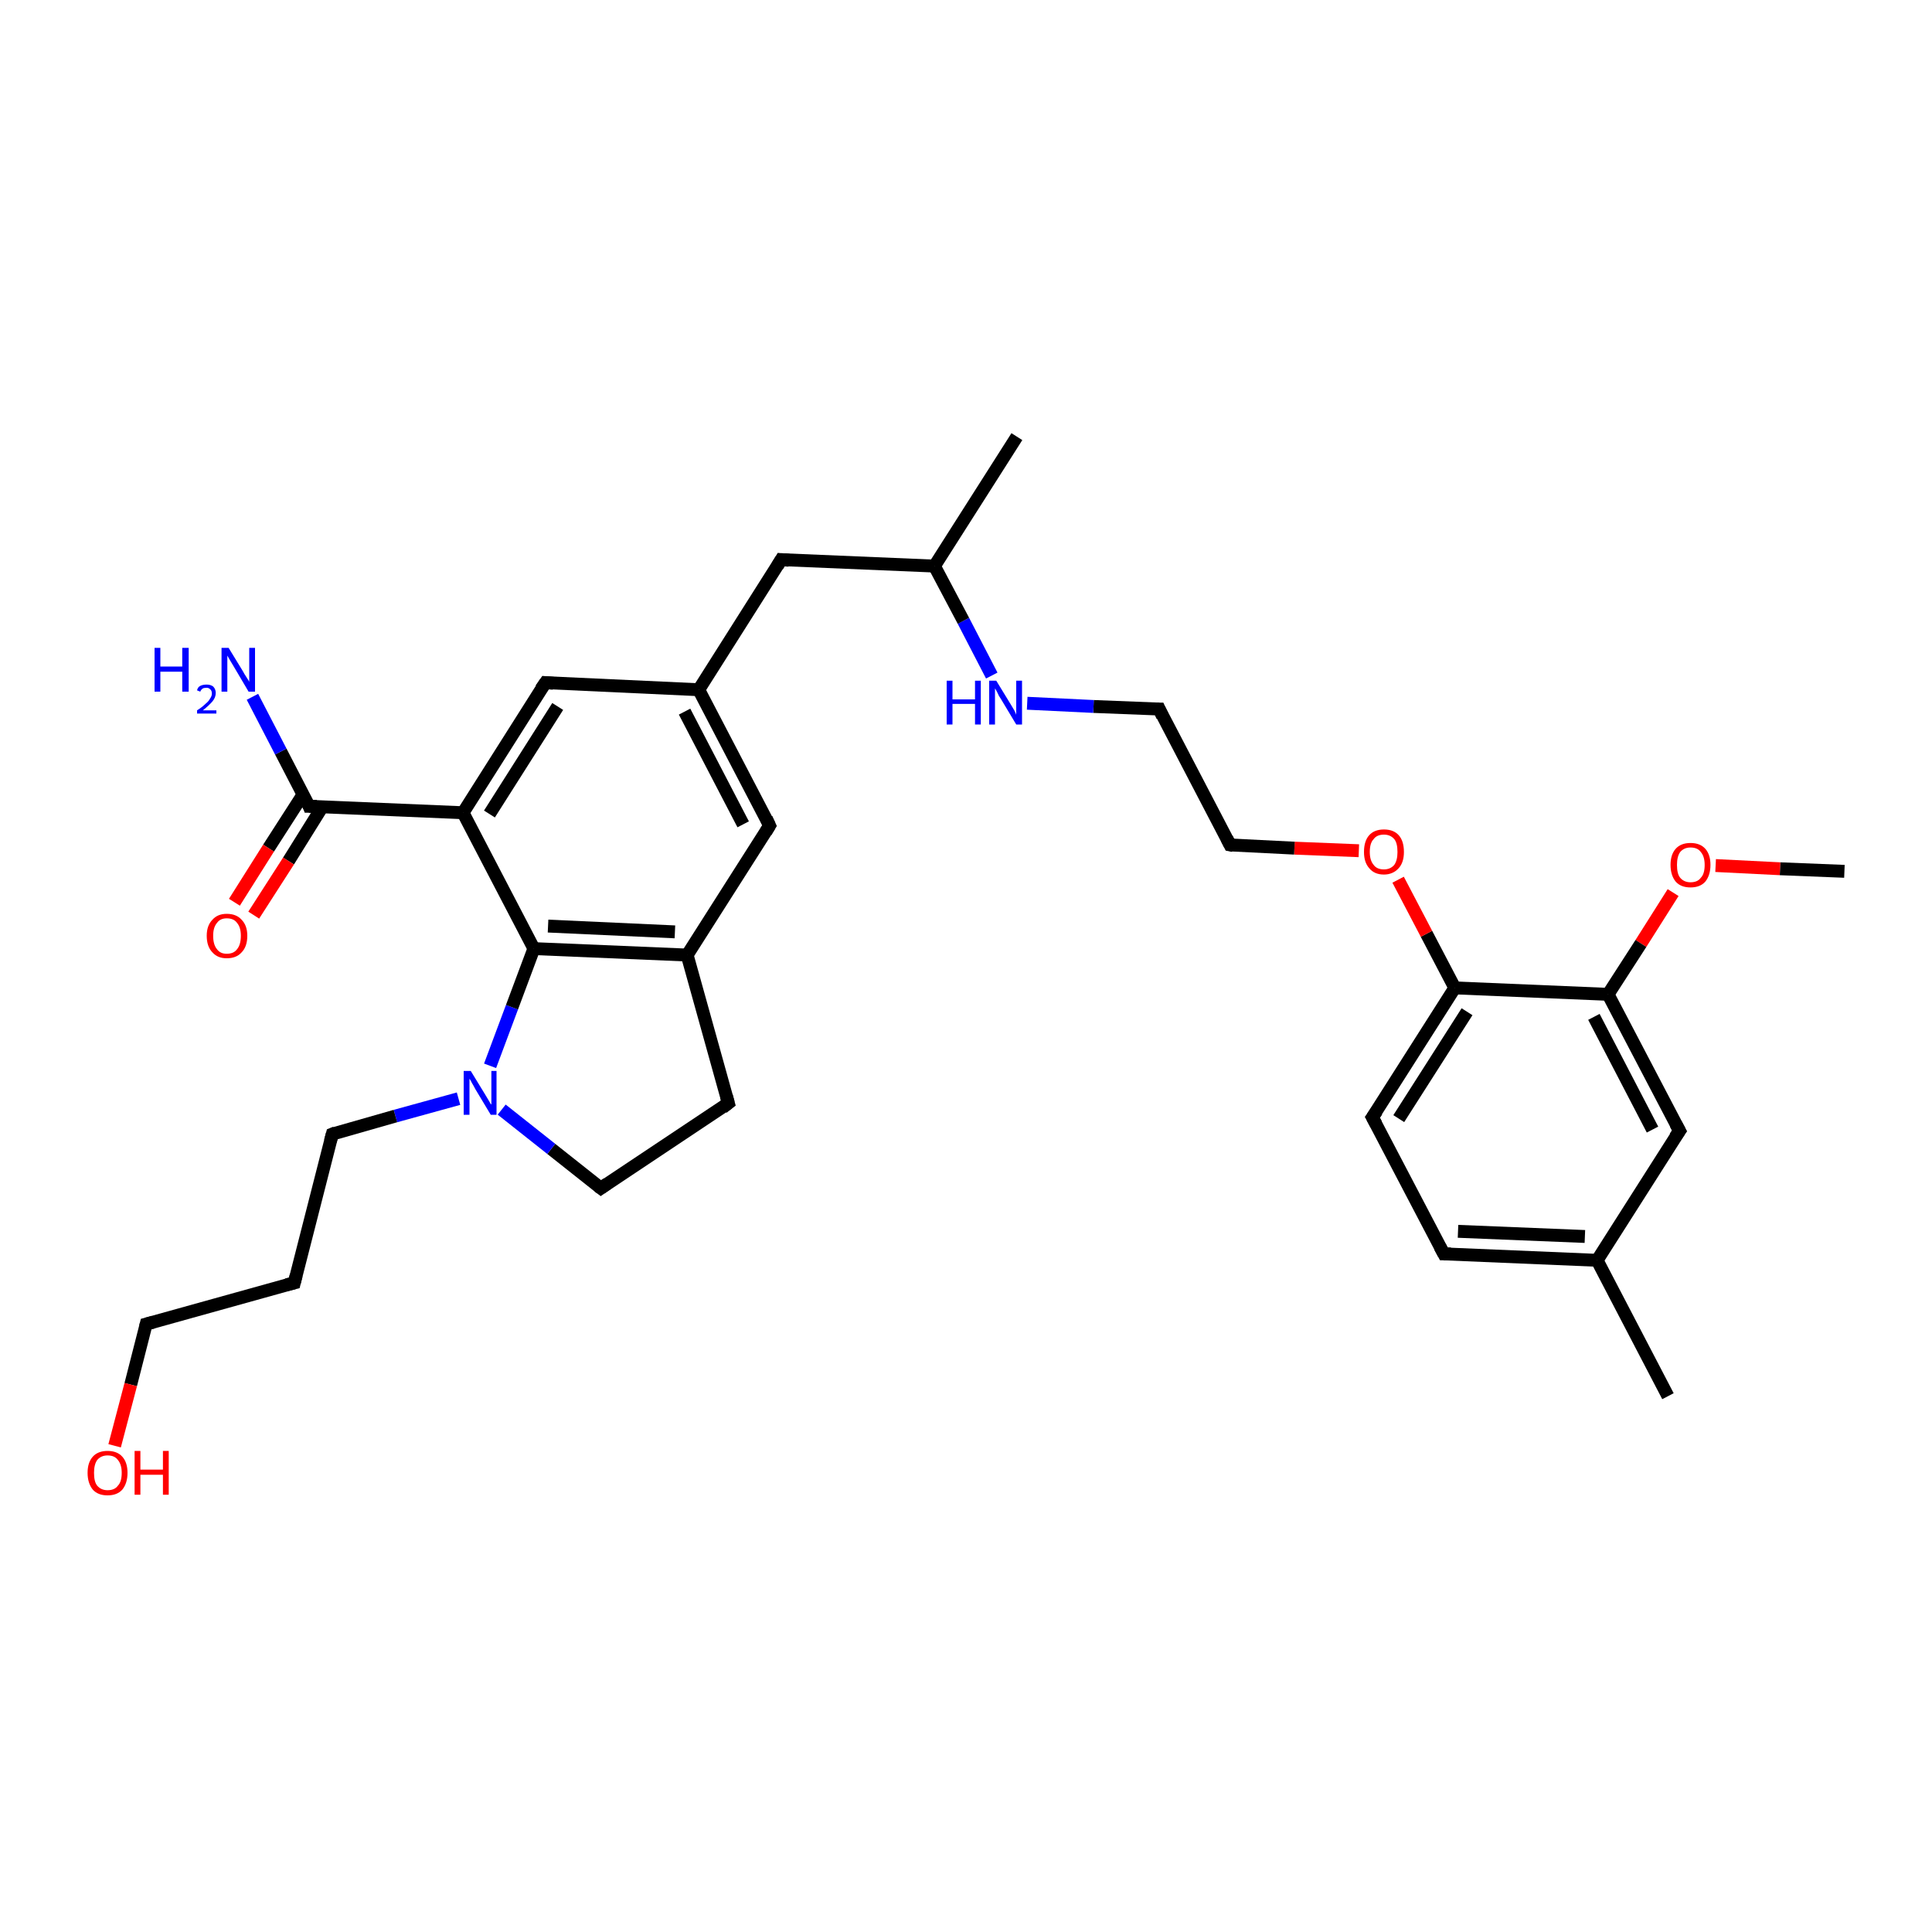 <?xml version='1.0' encoding='iso-8859-1'?>
<svg version='1.1' baseProfile='full'
              xmlns='http://www.w3.org/2000/svg'
                      xmlns:rdkit='http://www.rdkit.org/xml'
                      xmlns:xlink='http://www.w3.org/1999/xlink'
                  xml:space='preserve'
width='300px' height='300px' viewBox='0 0 300 300'>
<!-- END OF HEADER -->
<rect style='opacity:1.0;fill:#FFFFFF;stroke:none' width='300.0' height='300.0' x='0.0' y='0.0'> </rect>
<path class='bond-0 atom-0 atom-1' d='M 286.4,135.3 L 276.4,134.9' style='fill:none;fill-rule:evenodd;stroke:#000000;stroke-width:2.0px;stroke-linecap:butt;stroke-linejoin:miter;stroke-opacity:1' />
<path class='bond-0 atom-0 atom-1' d='M 276.4,134.9 L 266.4,134.4' style='fill:none;fill-rule:evenodd;stroke:#FF0000;stroke-width:2.0px;stroke-linecap:butt;stroke-linejoin:miter;stroke-opacity:1' />
<path class='bond-1 atom-1 atom-2' d='M 259.8,138.6 L 254.8,146.5' style='fill:none;fill-rule:evenodd;stroke:#FF0000;stroke-width:2.0px;stroke-linecap:butt;stroke-linejoin:miter;stroke-opacity:1' />
<path class='bond-1 atom-1 atom-2' d='M 254.8,146.5 L 249.7,154.4' style='fill:none;fill-rule:evenodd;stroke:#000000;stroke-width:2.0px;stroke-linecap:butt;stroke-linejoin:miter;stroke-opacity:1' />
<path class='bond-2 atom-2 atom-3' d='M 249.7,154.4 L 260.8,175.6' style='fill:none;fill-rule:evenodd;stroke:#000000;stroke-width:2.0px;stroke-linecap:butt;stroke-linejoin:miter;stroke-opacity:1' />
<path class='bond-2 atom-2 atom-3' d='M 247.5,157.9 L 256.6,175.4' style='fill:none;fill-rule:evenodd;stroke:#000000;stroke-width:2.0px;stroke-linecap:butt;stroke-linejoin:miter;stroke-opacity:1' />
<path class='bond-3 atom-3 atom-4' d='M 260.8,175.6 L 248.0,195.7' style='fill:none;fill-rule:evenodd;stroke:#000000;stroke-width:2.0px;stroke-linecap:butt;stroke-linejoin:miter;stroke-opacity:1' />
<path class='bond-4 atom-4 atom-5' d='M 248.0,195.7 L 259.0,216.8' style='fill:none;fill-rule:evenodd;stroke:#000000;stroke-width:2.0px;stroke-linecap:butt;stroke-linejoin:miter;stroke-opacity:1' />
<path class='bond-5 atom-4 atom-6' d='M 248.0,195.7 L 224.2,194.7' style='fill:none;fill-rule:evenodd;stroke:#000000;stroke-width:2.0px;stroke-linecap:butt;stroke-linejoin:miter;stroke-opacity:1' />
<path class='bond-5 atom-4 atom-6' d='M 246.1,192.0 L 226.4,191.2' style='fill:none;fill-rule:evenodd;stroke:#000000;stroke-width:2.0px;stroke-linecap:butt;stroke-linejoin:miter;stroke-opacity:1' />
<path class='bond-6 atom-6 atom-7' d='M 224.2,194.7 L 213.1,173.5' style='fill:none;fill-rule:evenodd;stroke:#000000;stroke-width:2.0px;stroke-linecap:butt;stroke-linejoin:miter;stroke-opacity:1' />
<path class='bond-7 atom-7 atom-8' d='M 213.1,173.5 L 225.9,153.4' style='fill:none;fill-rule:evenodd;stroke:#000000;stroke-width:2.0px;stroke-linecap:butt;stroke-linejoin:miter;stroke-opacity:1' />
<path class='bond-7 atom-7 atom-8' d='M 217.2,173.7 L 227.8,157.1' style='fill:none;fill-rule:evenodd;stroke:#000000;stroke-width:2.0px;stroke-linecap:butt;stroke-linejoin:miter;stroke-opacity:1' />
<path class='bond-8 atom-8 atom-9' d='M 225.9,153.4 L 221.5,145.0' style='fill:none;fill-rule:evenodd;stroke:#000000;stroke-width:2.0px;stroke-linecap:butt;stroke-linejoin:miter;stroke-opacity:1' />
<path class='bond-8 atom-8 atom-9' d='M 221.5,145.0 L 217.1,136.6' style='fill:none;fill-rule:evenodd;stroke:#FF0000;stroke-width:2.0px;stroke-linecap:butt;stroke-linejoin:miter;stroke-opacity:1' />
<path class='bond-9 atom-9 atom-10' d='M 211.0,132.1 L 201.0,131.7' style='fill:none;fill-rule:evenodd;stroke:#FF0000;stroke-width:2.0px;stroke-linecap:butt;stroke-linejoin:miter;stroke-opacity:1' />
<path class='bond-9 atom-9 atom-10' d='M 201.0,131.7 L 191.0,131.2' style='fill:none;fill-rule:evenodd;stroke:#000000;stroke-width:2.0px;stroke-linecap:butt;stroke-linejoin:miter;stroke-opacity:1' />
<path class='bond-10 atom-10 atom-11' d='M 191.0,131.2 L 180.0,110.1' style='fill:none;fill-rule:evenodd;stroke:#000000;stroke-width:2.0px;stroke-linecap:butt;stroke-linejoin:miter;stroke-opacity:1' />
<path class='bond-11 atom-11 atom-12' d='M 180.0,110.1 L 169.8,109.7' style='fill:none;fill-rule:evenodd;stroke:#000000;stroke-width:2.0px;stroke-linecap:butt;stroke-linejoin:miter;stroke-opacity:1' />
<path class='bond-11 atom-11 atom-12' d='M 169.8,109.7 L 159.5,109.2' style='fill:none;fill-rule:evenodd;stroke:#0000FF;stroke-width:2.0px;stroke-linecap:butt;stroke-linejoin:miter;stroke-opacity:1' />
<path class='bond-12 atom-12 atom-13' d='M 154.0,104.9 L 149.6,96.4' style='fill:none;fill-rule:evenodd;stroke:#0000FF;stroke-width:2.0px;stroke-linecap:butt;stroke-linejoin:miter;stroke-opacity:1' />
<path class='bond-12 atom-12 atom-13' d='M 149.6,96.4 L 145.1,87.9' style='fill:none;fill-rule:evenodd;stroke:#000000;stroke-width:2.0px;stroke-linecap:butt;stroke-linejoin:miter;stroke-opacity:1' />
<path class='bond-13 atom-13 atom-14' d='M 145.1,87.9 L 157.9,67.8' style='fill:none;fill-rule:evenodd;stroke:#000000;stroke-width:2.0px;stroke-linecap:butt;stroke-linejoin:miter;stroke-opacity:1' />
<path class='bond-14 atom-13 atom-15' d='M 145.1,87.9 L 121.3,86.9' style='fill:none;fill-rule:evenodd;stroke:#000000;stroke-width:2.0px;stroke-linecap:butt;stroke-linejoin:miter;stroke-opacity:1' />
<path class='bond-15 atom-15 atom-16' d='M 121.3,86.9 L 108.5,107.1' style='fill:none;fill-rule:evenodd;stroke:#000000;stroke-width:2.0px;stroke-linecap:butt;stroke-linejoin:miter;stroke-opacity:1' />
<path class='bond-16 atom-16 atom-17' d='M 108.5,107.1 L 119.5,128.2' style='fill:none;fill-rule:evenodd;stroke:#000000;stroke-width:2.0px;stroke-linecap:butt;stroke-linejoin:miter;stroke-opacity:1' />
<path class='bond-16 atom-16 atom-17' d='M 106.3,110.5 L 115.4,128.0' style='fill:none;fill-rule:evenodd;stroke:#000000;stroke-width:2.0px;stroke-linecap:butt;stroke-linejoin:miter;stroke-opacity:1' />
<path class='bond-17 atom-17 atom-18' d='M 119.5,128.2 L 106.7,148.3' style='fill:none;fill-rule:evenodd;stroke:#000000;stroke-width:2.0px;stroke-linecap:butt;stroke-linejoin:miter;stroke-opacity:1' />
<path class='bond-18 atom-18 atom-19' d='M 106.7,148.3 L 113.1,171.3' style='fill:none;fill-rule:evenodd;stroke:#000000;stroke-width:2.0px;stroke-linecap:butt;stroke-linejoin:miter;stroke-opacity:1' />
<path class='bond-19 atom-19 atom-20' d='M 113.1,171.3 L 93.3,184.5' style='fill:none;fill-rule:evenodd;stroke:#000000;stroke-width:2.0px;stroke-linecap:butt;stroke-linejoin:miter;stroke-opacity:1' />
<path class='bond-20 atom-20 atom-21' d='M 93.3,184.5 L 85.6,178.4' style='fill:none;fill-rule:evenodd;stroke:#000000;stroke-width:2.0px;stroke-linecap:butt;stroke-linejoin:miter;stroke-opacity:1' />
<path class='bond-20 atom-20 atom-21' d='M 85.6,178.4 L 77.9,172.3' style='fill:none;fill-rule:evenodd;stroke:#0000FF;stroke-width:2.0px;stroke-linecap:butt;stroke-linejoin:miter;stroke-opacity:1' />
<path class='bond-21 atom-21 atom-22' d='M 71.2,170.6 L 61.4,173.3' style='fill:none;fill-rule:evenodd;stroke:#0000FF;stroke-width:2.0px;stroke-linecap:butt;stroke-linejoin:miter;stroke-opacity:1' />
<path class='bond-21 atom-21 atom-22' d='M 61.4,173.3 L 51.6,176.1' style='fill:none;fill-rule:evenodd;stroke:#000000;stroke-width:2.0px;stroke-linecap:butt;stroke-linejoin:miter;stroke-opacity:1' />
<path class='bond-22 atom-22 atom-23' d='M 51.6,176.1 L 45.7,199.2' style='fill:none;fill-rule:evenodd;stroke:#000000;stroke-width:2.0px;stroke-linecap:butt;stroke-linejoin:miter;stroke-opacity:1' />
<path class='bond-23 atom-23 atom-24' d='M 45.7,199.2 L 22.7,205.6' style='fill:none;fill-rule:evenodd;stroke:#000000;stroke-width:2.0px;stroke-linecap:butt;stroke-linejoin:miter;stroke-opacity:1' />
<path class='bond-24 atom-24 atom-25' d='M 22.7,205.6 L 20.3,215.0' style='fill:none;fill-rule:evenodd;stroke:#000000;stroke-width:2.0px;stroke-linecap:butt;stroke-linejoin:miter;stroke-opacity:1' />
<path class='bond-24 atom-24 atom-25' d='M 20.3,215.0 L 17.8,224.5' style='fill:none;fill-rule:evenodd;stroke:#FF0000;stroke-width:2.0px;stroke-linecap:butt;stroke-linejoin:miter;stroke-opacity:1' />
<path class='bond-25 atom-21 atom-26' d='M 76.1,165.5 L 79.5,156.4' style='fill:none;fill-rule:evenodd;stroke:#0000FF;stroke-width:2.0px;stroke-linecap:butt;stroke-linejoin:miter;stroke-opacity:1' />
<path class='bond-25 atom-21 atom-26' d='M 79.5,156.4 L 82.9,147.3' style='fill:none;fill-rule:evenodd;stroke:#000000;stroke-width:2.0px;stroke-linecap:butt;stroke-linejoin:miter;stroke-opacity:1' />
<path class='bond-26 atom-26 atom-27' d='M 82.9,147.3 L 71.9,126.2' style='fill:none;fill-rule:evenodd;stroke:#000000;stroke-width:2.0px;stroke-linecap:butt;stroke-linejoin:miter;stroke-opacity:1' />
<path class='bond-27 atom-27 atom-28' d='M 71.9,126.2 L 84.7,106.0' style='fill:none;fill-rule:evenodd;stroke:#000000;stroke-width:2.0px;stroke-linecap:butt;stroke-linejoin:miter;stroke-opacity:1' />
<path class='bond-27 atom-27 atom-28' d='M 76.0,126.4 L 86.6,109.7' style='fill:none;fill-rule:evenodd;stroke:#000000;stroke-width:2.0px;stroke-linecap:butt;stroke-linejoin:miter;stroke-opacity:1' />
<path class='bond-28 atom-27 atom-29' d='M 71.9,126.2 L 48.0,125.2' style='fill:none;fill-rule:evenodd;stroke:#000000;stroke-width:2.0px;stroke-linecap:butt;stroke-linejoin:miter;stroke-opacity:1' />
<path class='bond-29 atom-29 atom-30' d='M 48.0,125.2 L 43.6,116.7' style='fill:none;fill-rule:evenodd;stroke:#000000;stroke-width:2.0px;stroke-linecap:butt;stroke-linejoin:miter;stroke-opacity:1' />
<path class='bond-29 atom-29 atom-30' d='M 43.6,116.7 L 39.2,108.2' style='fill:none;fill-rule:evenodd;stroke:#0000FF;stroke-width:2.0px;stroke-linecap:butt;stroke-linejoin:miter;stroke-opacity:1' />
<path class='bond-30 atom-29 atom-31' d='M 47.1,123.3 L 41.7,131.7' style='fill:none;fill-rule:evenodd;stroke:#000000;stroke-width:2.0px;stroke-linecap:butt;stroke-linejoin:miter;stroke-opacity:1' />
<path class='bond-30 atom-29 atom-31' d='M 41.7,131.7 L 36.4,140.1' style='fill:none;fill-rule:evenodd;stroke:#FF0000;stroke-width:2.0px;stroke-linecap:butt;stroke-linejoin:miter;stroke-opacity:1' />
<path class='bond-30 atom-29 atom-31' d='M 50.1,125.2 L 44.8,133.7' style='fill:none;fill-rule:evenodd;stroke:#000000;stroke-width:2.0px;stroke-linecap:butt;stroke-linejoin:miter;stroke-opacity:1' />
<path class='bond-30 atom-29 atom-31' d='M 44.8,133.7 L 39.4,142.1' style='fill:none;fill-rule:evenodd;stroke:#FF0000;stroke-width:2.0px;stroke-linecap:butt;stroke-linejoin:miter;stroke-opacity:1' />
<path class='bond-31 atom-8 atom-2' d='M 225.9,153.4 L 249.7,154.4' style='fill:none;fill-rule:evenodd;stroke:#000000;stroke-width:2.0px;stroke-linecap:butt;stroke-linejoin:miter;stroke-opacity:1' />
<path class='bond-32 atom-28 atom-16' d='M 84.7,106.0 L 108.5,107.1' style='fill:none;fill-rule:evenodd;stroke:#000000;stroke-width:2.0px;stroke-linecap:butt;stroke-linejoin:miter;stroke-opacity:1' />
<path class='bond-33 atom-26 atom-18' d='M 82.9,147.3 L 106.7,148.3' style='fill:none;fill-rule:evenodd;stroke:#000000;stroke-width:2.0px;stroke-linecap:butt;stroke-linejoin:miter;stroke-opacity:1' />
<path class='bond-33 atom-26 atom-18' d='M 85.1,143.8 L 104.8,144.7' style='fill:none;fill-rule:evenodd;stroke:#000000;stroke-width:2.0px;stroke-linecap:butt;stroke-linejoin:miter;stroke-opacity:1' />
<path d='M 260.2,174.5 L 260.8,175.6 L 260.1,176.6' style='fill:none;stroke:#000000;stroke-width:2.0px;stroke-linecap:butt;stroke-linejoin:miter;stroke-opacity:1;' />
<path d='M 225.3,194.7 L 224.2,194.7 L 223.6,193.6' style='fill:none;stroke:#000000;stroke-width:2.0px;stroke-linecap:butt;stroke-linejoin:miter;stroke-opacity:1;' />
<path d='M 213.7,174.6 L 213.1,173.5 L 213.8,172.5' style='fill:none;stroke:#000000;stroke-width:2.0px;stroke-linecap:butt;stroke-linejoin:miter;stroke-opacity:1;' />
<path d='M 191.5,131.3 L 191.0,131.2 L 190.5,130.2' style='fill:none;stroke:#000000;stroke-width:2.0px;stroke-linecap:butt;stroke-linejoin:miter;stroke-opacity:1;' />
<path d='M 180.5,111.2 L 180.0,110.1 L 179.5,110.1' style='fill:none;stroke:#000000;stroke-width:2.0px;stroke-linecap:butt;stroke-linejoin:miter;stroke-opacity:1;' />
<path d='M 122.5,87.0 L 121.3,86.9 L 120.7,87.9' style='fill:none;stroke:#000000;stroke-width:2.0px;stroke-linecap:butt;stroke-linejoin:miter;stroke-opacity:1;' />
<path d='M 119.0,127.1 L 119.5,128.2 L 118.9,129.2' style='fill:none;stroke:#000000;stroke-width:2.0px;stroke-linecap:butt;stroke-linejoin:miter;stroke-opacity:1;' />
<path d='M 112.8,170.2 L 113.1,171.3 L 112.2,172.0' style='fill:none;stroke:#000000;stroke-width:2.0px;stroke-linecap:butt;stroke-linejoin:miter;stroke-opacity:1;' />
<path d='M 94.3,183.8 L 93.3,184.5 L 92.9,184.2' style='fill:none;stroke:#000000;stroke-width:2.0px;stroke-linecap:butt;stroke-linejoin:miter;stroke-opacity:1;' />
<path d='M 52.1,175.9 L 51.6,176.1 L 51.3,177.2' style='fill:none;stroke:#000000;stroke-width:2.0px;stroke-linecap:butt;stroke-linejoin:miter;stroke-opacity:1;' />
<path d='M 46.0,198.0 L 45.7,199.2 L 44.5,199.5' style='fill:none;stroke:#000000;stroke-width:2.0px;stroke-linecap:butt;stroke-linejoin:miter;stroke-opacity:1;' />
<path d='M 23.8,205.3 L 22.7,205.6 L 22.6,206.0' style='fill:none;stroke:#000000;stroke-width:2.0px;stroke-linecap:butt;stroke-linejoin:miter;stroke-opacity:1;' />
<path d='M 84.0,107.0 L 84.7,106.0 L 85.9,106.1' style='fill:none;stroke:#000000;stroke-width:2.0px;stroke-linecap:butt;stroke-linejoin:miter;stroke-opacity:1;' />
<path d='M 49.2,125.2 L 48.0,125.2 L 47.8,124.7' style='fill:none;stroke:#000000;stroke-width:2.0px;stroke-linecap:butt;stroke-linejoin:miter;stroke-opacity:1;' />
<path class='atom-1' d='M 259.4 134.3
Q 259.4 132.7, 260.2 131.8
Q 261.0 130.9, 262.5 130.9
Q 264.0 130.9, 264.8 131.8
Q 265.6 132.7, 265.6 134.3
Q 265.6 135.9, 264.8 136.9
Q 264.0 137.8, 262.5 137.8
Q 261.0 137.8, 260.2 136.9
Q 259.4 135.9, 259.4 134.3
M 262.5 137.0
Q 263.6 137.0, 264.1 136.3
Q 264.7 135.7, 264.7 134.3
Q 264.7 133.0, 264.1 132.3
Q 263.6 131.6, 262.5 131.6
Q 261.5 131.6, 260.9 132.3
Q 260.4 133.0, 260.4 134.3
Q 260.4 135.7, 260.9 136.3
Q 261.5 137.0, 262.5 137.0
' fill='#FF0000'/>
<path class='atom-9' d='M 211.8 132.3
Q 211.8 130.6, 212.6 129.7
Q 213.4 128.8, 214.9 128.8
Q 216.4 128.8, 217.2 129.7
Q 218.0 130.6, 218.0 132.3
Q 218.0 133.9, 217.2 134.8
Q 216.3 135.8, 214.9 135.8
Q 213.4 135.8, 212.6 134.8
Q 211.8 133.9, 211.8 132.3
M 214.9 135.0
Q 215.9 135.0, 216.5 134.3
Q 217.0 133.6, 217.0 132.3
Q 217.0 130.9, 216.5 130.3
Q 215.9 129.6, 214.9 129.6
Q 213.8 129.6, 213.3 130.3
Q 212.7 130.9, 212.7 132.3
Q 212.7 133.6, 213.3 134.3
Q 213.8 135.0, 214.9 135.0
' fill='#FF0000'/>
<path class='atom-12' d='M 147.0 105.7
L 147.9 105.7
L 147.9 108.6
L 151.4 108.6
L 151.4 105.7
L 152.3 105.7
L 152.3 112.5
L 151.4 112.5
L 151.4 109.3
L 147.9 109.3
L 147.9 112.5
L 147.0 112.5
L 147.0 105.7
' fill='#0000FF'/>
<path class='atom-12' d='M 154.7 105.7
L 156.9 109.3
Q 157.1 109.6, 157.5 110.3
Q 157.8 110.9, 157.8 111.0
L 157.8 105.7
L 158.7 105.7
L 158.7 112.5
L 157.8 112.5
L 155.4 108.5
Q 155.1 108.1, 154.9 107.6
Q 154.6 107.0, 154.5 106.9
L 154.5 112.5
L 153.6 112.5
L 153.6 105.7
L 154.7 105.7
' fill='#0000FF'/>
<path class='atom-21' d='M 73.1 166.3
L 75.3 169.9
Q 75.5 170.2, 75.9 170.9
Q 76.2 171.5, 76.3 171.5
L 76.3 166.3
L 77.1 166.3
L 77.1 173.1
L 76.2 173.1
L 73.8 169.1
Q 73.6 168.7, 73.3 168.2
Q 73.0 167.6, 72.9 167.5
L 72.9 173.1
L 72.0 173.1
L 72.0 166.3
L 73.1 166.3
' fill='#0000FF'/>
<path class='atom-25' d='M 13.6 228.7
Q 13.6 227.1, 14.4 226.2
Q 15.2 225.3, 16.7 225.3
Q 18.2 225.3, 19.0 226.2
Q 19.8 227.1, 19.8 228.7
Q 19.8 230.3, 19.0 231.3
Q 18.2 232.2, 16.7 232.2
Q 15.2 232.2, 14.4 231.3
Q 13.6 230.3, 13.6 228.7
M 16.7 231.4
Q 17.8 231.4, 18.3 230.7
Q 18.9 230.1, 18.9 228.7
Q 18.9 227.4, 18.3 226.7
Q 17.8 226.0, 16.7 226.0
Q 15.7 226.0, 15.1 226.7
Q 14.6 227.4, 14.6 228.7
Q 14.6 230.1, 15.1 230.7
Q 15.7 231.4, 16.7 231.4
' fill='#FF0000'/>
<path class='atom-25' d='M 20.9 225.3
L 21.8 225.3
L 21.8 228.2
L 25.3 228.2
L 25.3 225.3
L 26.2 225.3
L 26.2 232.1
L 25.3 232.1
L 25.3 229.0
L 21.8 229.0
L 21.8 232.1
L 20.9 232.1
L 20.9 225.3
' fill='#FF0000'/>
<path class='atom-30' d='M 24.0 100.6
L 24.9 100.6
L 24.9 103.5
L 28.3 103.5
L 28.3 100.6
L 29.3 100.6
L 29.3 107.4
L 28.3 107.4
L 28.3 104.3
L 24.9 104.3
L 24.9 107.4
L 24.0 107.4
L 24.0 100.6
' fill='#0000FF'/>
<path class='atom-30' d='M 30.6 107.2
Q 30.7 106.7, 31.1 106.5
Q 31.5 106.3, 32.1 106.3
Q 32.7 106.3, 33.1 106.6
Q 33.5 107.0, 33.5 107.6
Q 33.5 108.3, 33.0 108.9
Q 32.5 109.5, 31.5 110.3
L 33.6 110.3
L 33.6 110.8
L 30.6 110.8
L 30.6 110.3
Q 31.4 109.8, 31.9 109.3
Q 32.4 108.9, 32.6 108.5
Q 32.9 108.1, 32.9 107.7
Q 32.9 107.2, 32.6 107.0
Q 32.4 106.8, 32.1 106.8
Q 31.7 106.8, 31.5 106.9
Q 31.2 107.1, 31.1 107.4
L 30.6 107.2
' fill='#0000FF'/>
<path class='atom-30' d='M 35.5 100.6
L 37.7 104.2
Q 37.9 104.6, 38.3 105.2
Q 38.7 105.8, 38.7 105.9
L 38.7 100.6
L 39.6 100.6
L 39.6 107.4
L 38.6 107.4
L 36.3 103.5
Q 36.0 103.0, 35.7 102.5
Q 35.4 102.0, 35.3 101.8
L 35.3 107.4
L 34.4 107.4
L 34.4 100.6
L 35.5 100.6
' fill='#0000FF'/>
<path class='atom-31' d='M 32.1 145.3
Q 32.1 143.7, 33.0 142.8
Q 33.8 141.9, 35.2 141.9
Q 36.7 141.9, 37.5 142.8
Q 38.4 143.7, 38.4 145.3
Q 38.4 147.0, 37.5 147.9
Q 36.7 148.8, 35.2 148.8
Q 33.8 148.8, 33.0 147.9
Q 32.1 147.0, 32.1 145.3
M 35.2 148.1
Q 36.3 148.1, 36.8 147.4
Q 37.4 146.7, 37.4 145.3
Q 37.4 144.0, 36.8 143.3
Q 36.3 142.6, 35.2 142.6
Q 34.2 142.6, 33.7 143.3
Q 33.1 144.0, 33.1 145.3
Q 33.1 146.7, 33.7 147.4
Q 34.2 148.1, 35.2 148.1
' fill='#FF0000'/>
</svg>

